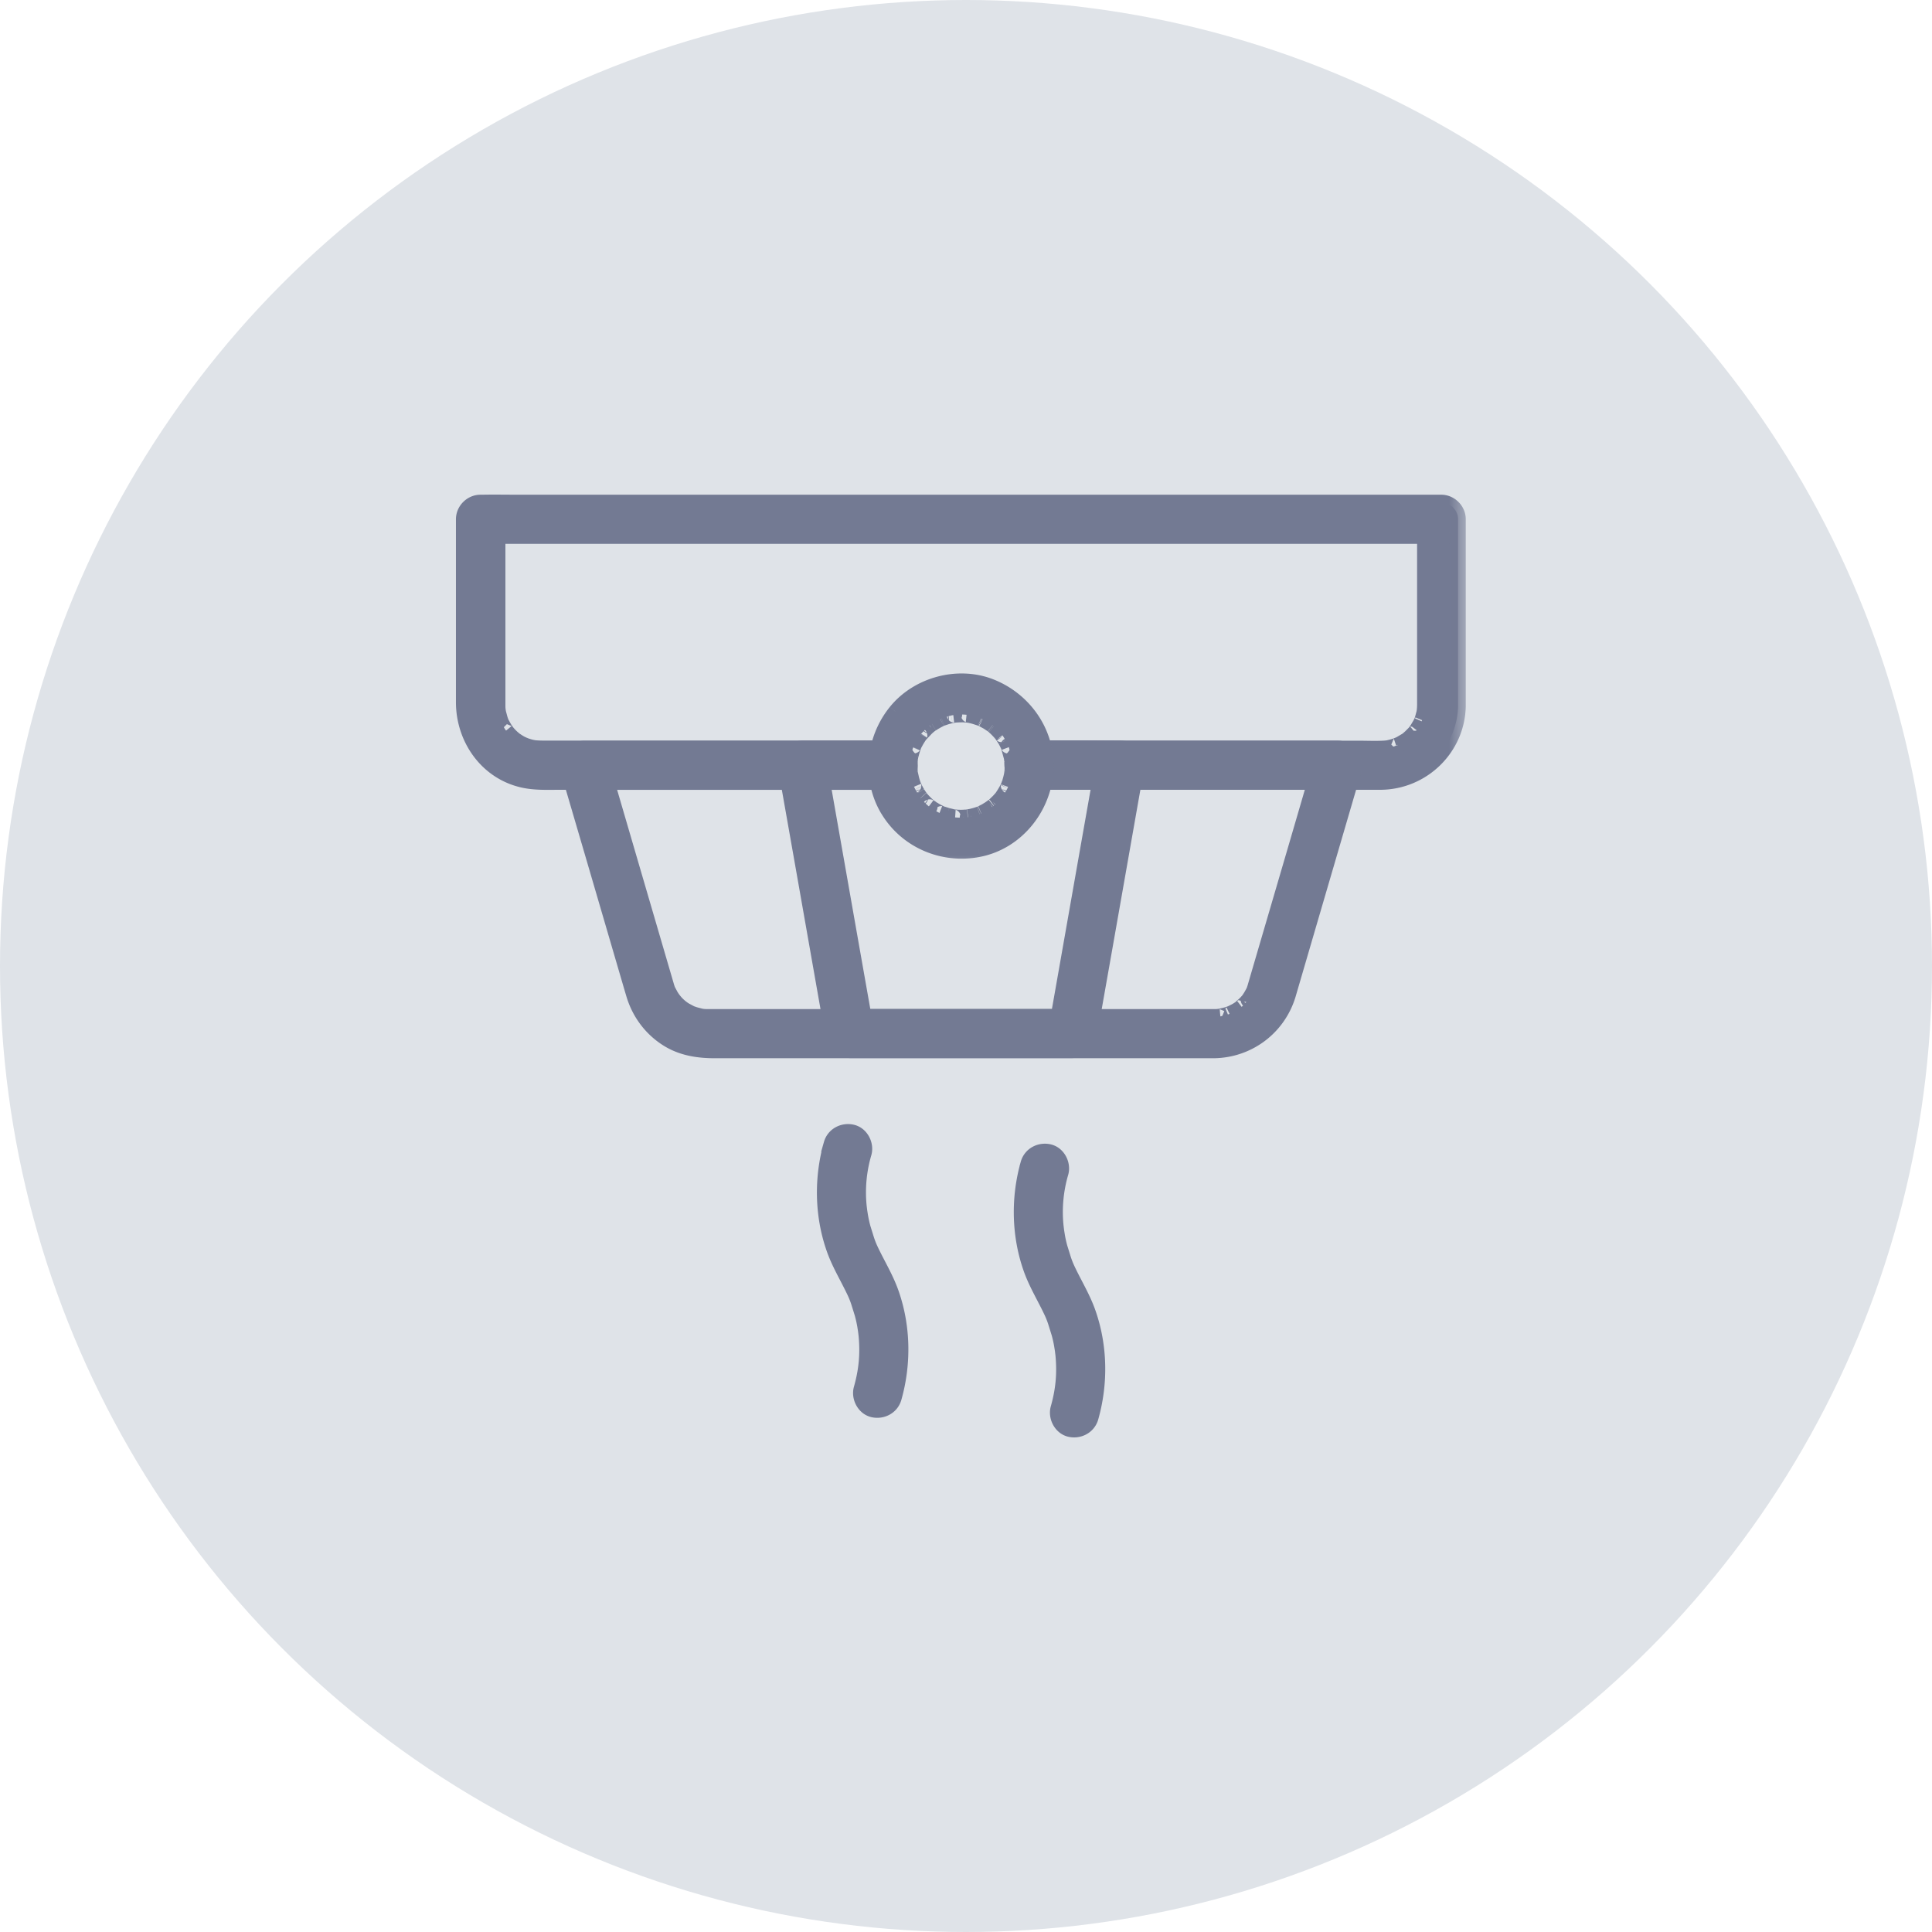 <svg xmlns="http://www.w3.org/2000/svg" width="50" height="50" fill="none" xmlns:v="https://vecta.io/nano"><style><![CDATA[.B{fill:#737a93}.C{fill:#000}.D{fill:#fff}.E{stroke:#737a93}.F{stroke-width:.4}]]></style><circle cx="25" cy="25" r="25" fill="#dfe3e8"/><mask id="A" maskUnits="userSpaceOnUse" x="11" y="12" width="27" height="9" class="C"><path d="M11 12h27v9H11z" class="D"/><path d="M23.11 19.366h-2.235-4.239-2.607c-.052 0-.102-.003-.154-.006-.084-.006-.023 0-.003.003l-.096-.017c-.058-.012-.113-.029-.168-.047.003 0-.113-.046-.055-.02s-.055-.029-.052-.026c-.058-.029-.11-.064-.163-.099-.067-.041-.017-.012-.003 0l-.072-.061a1.18 1.18 0 0 1-.119-.122l-.049-.058c.061.076-.014-.026-.02-.035-.035-.052-.064-.11-.096-.165-.038-.07-.012-.02-.003-.003l-.032-.09-.046-.171-.015-.078c.015.087.003 0 0-.023-.003-.035-.003-.07-.003-.105v-1.144-3.582-.078l-.435.435h.665 1.812 2.677 3.266 3.562 3.626 3.353 2.845 2.047.97.041l-.435-.435v3.188 1.524.096l-.003.081c0-.003-.012.128-.003.061s-.012.061-.012.061l-.041.151c-.009.032-.02.061-.032.09s-.009.023.006-.015l-.026.052-.087.148c.003-.003-.07.099-.032.049s-.041.046-.038.044l-.107.107-.073.064c-.023.02-.02.017.012-.009-.014.012-.032.023-.046.032l-.148.087-.07.035c.087-.041-.026.009-.041.014a1.31 1.31 0 0 1-.151.044 1.12 1.12 0 0 1-.096.02.51.51 0 0 0 .017-.003l-.061.006c-.229.015-.462.003-.691.003h-1.571-4.247c-.885 0-1.774-.017-2.659 0h-.044c-.226 0-.447.2-.435.436s.192.435.435.435h2.285 4.308 2.508c1.08-.009 1.974-.868 2.003-1.954v-1.112-3.658-.078c0-.235-.2-.435-.435-.435h-.665-1.812-2.677-3.266-3.562-3.626-3.353-2.845-2.047c-.322 0-.647-.006-.97 0h-.041c-.235 0-.435.2-.435.435v3.243 1.492c0 .929.589 1.791 1.521 2.009.319.075.65.058.973.058h1.533 4.291 2.741.044c.226 0 .447-.2.435-.435-.003-.238-.183-.438-.427-.438z"/></mask><path d="M23.11 19.366h-2.235-4.239-2.607c-.052 0-.102-.003-.154-.006-.084-.006-.023 0-.003.003l-.096-.017c-.058-.012-.113-.029-.168-.047.003 0-.113-.046-.055-.02s-.055-.029-.052-.026c-.058-.029-.11-.064-.163-.099-.067-.041-.017-.012-.003 0l-.072-.061a1.18 1.18 0 0 1-.119-.122l-.049-.058c.061.076-.014-.026-.02-.035-.035-.052-.064-.11-.096-.165-.038-.07-.012-.02-.003-.003l-.032-.09-.046-.171-.015-.078c.015.087.003 0 0-.023-.003-.035-.003-.07-.003-.105v-1.144-3.582-.078l-.435.435h.665 1.812 2.677 3.266 3.562 3.626 3.353 2.845 2.047.97.041l-.435-.435v3.188 1.524.096l-.003.081c0-.003-.012.128-.003.061s-.012.061-.012.061l-.041.151c-.009.032-.02.061-.032.09s-.009.023.006-.015l-.026.052-.087.148c.003-.003-.07.099-.032.049s-.041.046-.038.044l-.107.107-.073.064c-.023.02-.02.017.012-.009-.014.012-.032.023-.046.032l-.148.087-.07.035c.087-.041-.026.009-.041.014a1.31 1.31 0 0 1-.151.044 1.12 1.12 0 0 1-.096.02.51.51 0 0 0 .017-.003l-.061.006c-.229.015-.462.003-.691.003h-1.571-4.247c-.885 0-1.774-.017-2.659 0h-.044c-.226 0-.447.2-.435.436s.192.435.435.435h2.285 4.308 2.508c1.08-.009 1.974-.868 2.003-1.954v-1.112-3.658-.078c0-.235-.2-.435-.435-.435h-.665-1.812-2.677-3.266-3.562-3.626-3.353-2.845-2.047c-.322 0-.647-.006-.97 0h-.041c-.235 0-.435.2-.435.435v3.243 1.492c0 .929.589 1.791 1.521 2.009.319.075.65.058.973.058h1.533 4.291 2.741.044c.226 0 .447-.2.435-.435-.003-.238-.183-.438-.427-.438z" class="B"/><path d="M23.11 19.366h-2.235-4.239-2.607c-.052 0-.102-.003-.154-.006-.084-.006-.023 0-.003.003l-.096-.017c-.058-.012-.113-.029-.168-.047.003 0-.113-.046-.055-.02s-.055-.029-.052-.026c-.058-.029-.11-.064-.163-.099-.067-.041-.017-.012-.003 0l-.072-.061a1.18 1.18 0 0 1-.119-.122l-.049-.058c.061.076-.014-.026-.02-.035-.035-.052-.064-.11-.096-.165-.038-.07-.012-.02-.003-.003l-.032-.09-.046-.171-.015-.078c.015.087.003 0 0-.023-.003-.035-.003-.07-.003-.105v-1.144-3.582-.078l-.435.435h.665 1.812 2.677 3.266 3.562 3.626 3.353 2.845 2.047.97.041l-.435-.435v3.188 1.524.096l-.003.081c0-.003-.012.128-.003.061s-.012.061-.012.061l-.041.151c-.009.032-.02.061-.032.09s-.009.023.006-.015l-.026.052-.087.148c.003-.003-.07.099-.032.049s-.041.046-.038.044l-.107.107-.073.064c-.023.02-.02.017.012-.009-.014.012-.032.023-.046.032l-.148.087-.07.035c.087-.041-.026.009-.041.014a1.31 1.31 0 0 1-.151.044 1.12 1.12 0 0 1-.096.02.51.51 0 0 0 .017-.003l-.061.006c-.229.015-.462.003-.691.003h-1.571-4.247c-.885 0-1.774-.017-2.659 0h-.044c-.226 0-.447.2-.435.436s.192.435.435.435h2.285 4.308 2.508c1.08-.009 1.974-.868 2.003-1.954v-1.112-3.658-.078c0-.235-.2-.435-.435-.435h-.665-1.812-2.677-3.266-3.562-3.626-3.353-2.845-2.047c-.322 0-.647-.006-.97 0h-.041c-.235 0-.435.2-.435.435v3.243 1.492c0 .929.589 1.791 1.521 2.009.319.075.65.058.973.058h1.533 4.291 2.741.044c.226 0 .447-.2.435-.435-.003-.238-.183-.438-.427-.438z" mask="url(#A)" class="E F"/><mask id="B" maskUnits="userSpaceOnUse" x="13.687" y="18.366" width="22" height="10" class="C"><path d="M13.687 18.366h22v10h-22z" class="D"/><path d="M27.07 19.831v-.029l-.436.436h2.694 4.297.993l-.421-.552-.685 2.346-.938 3.202-.078.267-.014.049-.026.078c.006-.017.035-.067-.003.009-.026.055-.055.107-.087.16l-.044.067c-.038.058.041-.046-.003.006a1.3 1.3 0 0 1-.122.131c-.02.017-.122.107-.061.061a1.3 1.3 0 0 1-.148.099l-.16.081c.078-.035-.064.02-.084.023l-.157.038c-.017.003-.084.009-.006.003l-.102.009h-.081-.183-2.218-3.646-3.8-2.683-.525c-.041 0-.081 0-.122-.003-.012 0-.099-.009-.043-.003s-.029-.006-.044-.009l-.157-.041-.075-.026c-.07-.023.087.047-.023-.009l-.157-.084a1.11 1.11 0 0 1-.366-.377l-.076-.142c-.029-.064.02.058-.003-.009l-.026-.078-.009-.032-.746-2.552-.9-3.08-.052-.18-.421.552h2.694 4.297.993l-.435-.435v.029c0 .226.2.447.435.435s.435-.192.435-.435v-.029c0-.235-.2-.435-.435-.435h-2.694-4.297-.993c-.279 0-.499.279-.421.552l.7 2.386.938 3.208.067.226c.145.476.45.885.877 1.15.369.229.784.293 1.211.293h2.206 3.693 3.852 2.68.485c.891-.009 1.666-.589 1.925-1.443l.729-2.494.92-3.144.055-.186a.44.44 0 0 0-.421-.552h-2.694-4.297-.993c-.235 0-.435.2-.435.435v.029c0 .226.2.447.435.435s.436-.192.436-.435z"/></mask><path d="M27.07 19.831v-.029l-.436.436h2.694 4.297.993l-.421-.552-.685 2.346-.938 3.202-.078.267-.014.049-.026.078c.006-.017.035-.067-.003.009-.026.055-.055.107-.087.16l-.044.067c-.038.058.041-.046-.003.006a1.3 1.3 0 0 1-.122.131c-.02.017-.122.107-.061.061a1.3 1.3 0 0 1-.148.099l-.16.081c.078-.035-.064.02-.084.023l-.157.038c-.017.003-.084.009-.006.003l-.102.009h-.081-.183-2.218-3.646-3.8-2.683-.525c-.041 0-.081 0-.122-.003-.012 0-.099-.009-.043-.003s-.029-.006-.044-.009l-.157-.041-.075-.026c-.07-.023.087.047-.023-.009l-.157-.084a1.11 1.11 0 0 1-.366-.377l-.076-.142c-.029-.064.02.058-.003-.009l-.026-.078-.009-.032-.746-2.552-.9-3.08-.052-.18-.421.552h2.694 4.297.993l-.435-.435v.029c0 .226.2.447.435.435s.435-.192.435-.435v-.029c0-.235-.2-.435-.435-.435h-2.694-4.297-.993c-.279 0-.499.279-.421.552l.7 2.386.938 3.208.067.226c.145.476.45.885.877 1.15.369.229.784.293 1.211.293h2.206 3.693 3.852 2.68.485c.891-.009 1.666-.589 1.925-1.443l.729-2.494.92-3.144.055-.186a.44.44 0 0 0-.421-.552h-2.694-4.297-.993c-.235 0-.435.2-.435.435v.029c0 .226.2.447.435.435s.436-.192.436-.435z" class="B"/><path d="M27.07 19.831v-.029l-.436.436h2.694 4.297.993l-.421-.552-.685 2.346-.938 3.202-.078.267-.014.049-.026.078c.006-.017.035-.067-.003.009-.026.055-.055.107-.087.16l-.044.067c-.038.058.041-.046-.003.006a1.3 1.3 0 0 1-.122.131c-.02.017-.122.107-.061.061a1.3 1.3 0 0 1-.148.099l-.16.081c.078-.035-.064.02-.084.023l-.157.038c-.017.003-.084.009-.006.003l-.102.009h-.081-.183-2.218-3.646-3.8-2.683-.525c-.041 0-.081 0-.122-.003-.012 0-.099-.009-.043-.003s-.029-.006-.044-.009l-.157-.041-.075-.026c-.07-.023.087.047-.023-.009l-.157-.084a1.11 1.11 0 0 1-.366-.377l-.076-.142c-.029-.064.02.058-.003-.009l-.026-.078-.009-.032-.746-2.552-.9-3.08-.052-.18-.421.552h2.694 4.297.993l-.435-.435v.029c0 .226.2.447.435.435s.435-.192.435-.435v-.029c0-.235-.2-.435-.435-.435h-2.694-4.297-.993c-.279 0-.499.279-.421.552l.7 2.386.938 3.208.067.226c.145.476.45.885.877 1.15.369.229.784.293 1.211.293h2.206 3.693 3.852 2.68.485c.891-.009 1.666-.589 1.925-1.443l.729-2.494.92-3.144.055-.186a.44.44 0 0 0-.421-.552h-2.694-4.297-.993c-.235 0-.435.2-.435.435v.029c0 .226.2.447.435.435s.436-.192.436-.435z" mask="url(#B)" class="E F"/><mask id="C" maskUnits="userSpaceOnUse" x="19.336" y="18.366" width="11" height="10" class="C"><path d="M19.336 18.366h11v10h-11z" class="D"/><path d="M27.07 19.831v-.029l-.435.436h2.346l-.421-.552-.415 2.349-.659 3.742-.151.854.421-.319h-1.939-3.112-.714l.421.319-.415-2.349-.659-3.742-.151-.854-.421.552h2.346l-.435-.436v.029c0 .226.2.447.435.435s.436-.192.436-.435v-.029c0-.235-.2-.435-.436-.435h-2.346c-.305 0-.467.276-.421.552l.415 2.349.659 3.742.151.853c.032.186.241.319.421.319h1.939 3.112.714c.177 0 .386-.134.421-.319l.415-2.349.659-3.742.151-.854c.049-.273-.116-.552-.421-.552h-2.346c-.235 0-.435.2-.435.435v.029c0 .226.2.447.435.435s.435-.192.435-.435z"/></mask><path d="M27.07 19.831v-.029l-.435.436h2.346l-.421-.552-.415 2.349-.659 3.742-.151.854.421-.319h-1.939-3.112-.714l.421.319-.415-2.349-.659-3.742-.151-.854-.421.552h2.346l-.435-.436v.029c0 .226.2.447.435.435s.436-.192.436-.435v-.029c0-.235-.2-.435-.436-.435h-2.346c-.305 0-.467.276-.421.552l.415 2.349.659 3.742.151.853c.032.186.241.319.421.319h1.939 3.112.714c.177 0 .386-.134.421-.319l.415-2.349.659-3.742.151-.854c.049-.273-.116-.552-.421-.552h-2.346c-.235 0-.435.2-.435.435v.029c0 .226.2.447.435.435s.435-.192.435-.435z" class="B"/><path d="M27.07 19.831v-.029l-.435.436h2.346l-.421-.552-.415 2.349-.659 3.742-.151.854.421-.319h-1.939-3.112-.714l.421.319-.415-2.349-.659-3.742-.151-.854-.421.552h2.346l-.435-.436v.029c0 .226.2.447.435.435s.436-.192.436-.435v-.029c0-.235-.2-.435-.436-.435h-2.346c-.305 0-.467.276-.421.552l.415 2.349.659 3.742.151.853c.032.186.241.319.421.319h1.939 3.112.714c.177 0 .386-.134.421-.319l.415-2.349.659-3.742.151-.854c.049-.273-.116-.552-.421-.552h-2.346c-.235 0-.435.2-.435.435v.029c0 .226.2.447.435.435s.435-.192.435-.435z" mask="url(#C)" class="E F"/><mask id="D" maskUnits="userSpaceOnUse" x="21.679" y="16.631" width="6" height="6" class="C"><path d="M21.678 16.631h6v6h-6z" class="D"/><path d="M26.199 19.831l-.003.122c-.003.029-.015.119-.003.041a1.67 1.67 0 0 1-.064.264l-.038.107c.026-.07-.006.009-.017.035a2.22 2.22 0 0 1-.136.226c-.044.067.029-.029-.023.032l-.075.084-.081.078-.044.038c-.006.006-.067.055-.029.026.032-.026-.049.032-.064.044l-.113.07-.102.052-.017.009c.046-.02-.029.012-.038.014a1.96 1.96 0 0 1-.223.064l-.078.014c.055-.009-.029.003-.041.003l-.081.006c-.081.003-.16 0-.241-.009-.052-.006.012.003.017.003a.41.41 0 0 1-.058-.012l-.134-.032-.128-.041-.055-.02c.006.003.061.029.018.006-.073-.035-.145-.073-.215-.119l-.093-.064c.058.043-.009-.009-.029-.026-.067-.058-.125-.122-.183-.189-.055-.058.02.035-.023-.032-.02-.032-.044-.061-.061-.096s-.038-.064-.055-.099l-.035-.07a1.51 1.51 0 0 1-.07-.221l-.026-.113c0-.006-.012-.07-.003-.02s-.003-.032-.003-.041a1.71 1.71 0 0 1-.003-.244c.003-.029.012-.119 0-.044a1.13 1.13 0 0 1 .026-.136c.017-.075.041-.151.067-.224.017-.046-.006.009-.009.015a.73.73 0 0 1 .032-.07l.064-.116.061-.096c.012-.015.02-.032.032-.047-.003.006-.041.052-.009.015l.183-.192c.012-.012.09-.076.058-.052s.049-.035.064-.044c.07-.046.142-.084.215-.122s-.041.009.038-.017l.128-.044.113-.029c.026-.006.142-.023.061-.014a2.27 2.27 0 0 1 .241-.012c.046 0 .093.006.139.009.052.006-.009-.003-.017-.003l.078.014c.09.017.174.046.261.076.006.003.064.026.02.006s.029.014.035.017l.134.073.11.072c.006.003.055.041.017.012s.023.02.029.026a1.88 1.88 0 0 1 .186.189l.035.043c-.038-.049-.009-.009.012.017l.07.113c.023.038.044.078.061.119l.023.052c-.017-.041-.012-.035 0 .003l.075.282.009.058c-.006-.043-.003-.038-.003.003a.99.99 0 0 1 .012.154c0 .226.2.447.435.435s.436-.192.436-.435c0-.932-.601-1.748-1.463-2.073-.839-.314-1.858-.032-2.421.665-.581.717-.682 1.733-.203 2.534.485.807 1.425 1.202 2.34 1.025 1.013-.194 1.736-1.135 1.748-2.151.003-.227-.203-.447-.436-.436-.238.012-.433.192-.435.436z"/></mask><path d="M26.199 19.831l-.003.122c-.003.029-.015.119-.003.041a1.67 1.67 0 0 1-.064.264l-.038.107c.026-.07-.006.009-.017.035a2.22 2.22 0 0 1-.136.226c-.044.067.029-.029-.023.032l-.075.084-.081.078-.044.038c-.006.006-.067.055-.029.026.032-.026-.049.032-.064.044l-.113.07-.102.052-.017.009c.046-.02-.029.012-.038.014a1.96 1.96 0 0 1-.223.064l-.078.014c.055-.009-.029.003-.041.003l-.081.006c-.081.003-.16 0-.241-.009-.052-.006.012.003.017.003a.41.41 0 0 1-.058-.012l-.134-.032-.128-.041-.055-.02c.006.003.061.029.018.006-.073-.035-.145-.073-.215-.119l-.093-.064c.058.043-.009-.009-.029-.026-.067-.058-.125-.122-.183-.189-.055-.058.02.035-.023-.032-.02-.032-.044-.061-.061-.096s-.038-.064-.055-.099l-.035-.07a1.51 1.51 0 0 1-.07-.221l-.026-.113c0-.006-.012-.07-.003-.02s-.003-.032-.003-.041a1.71 1.71 0 0 1-.003-.244c.003-.029.012-.119 0-.044a1.13 1.13 0 0 1 .026-.136c.017-.075.041-.151.067-.224.017-.046-.006.009-.009.015a.73.73 0 0 1 .032-.07l.064-.116.061-.096c.012-.015.02-.032.032-.047-.003.006-.041.052-.009.015l.183-.192c.012-.012.09-.076.058-.052s.049-.035.064-.044c.07-.046.142-.084.215-.122s-.041.009.038-.017l.128-.044.113-.029c.026-.006.142-.023.061-.014a2.27 2.27 0 0 1 .241-.012c.046 0 .093.006.139.009.052.006-.009-.003-.017-.003l.078.014c.09.017.174.046.261.076.006.003.064.026.02.006s.029.014.035.017l.134.073.11.072c.006.003.055.041.017.012s.023.02.029.026a1.88 1.88 0 0 1 .186.189l.035.043c-.038-.049-.009-.009.012.017l.07.113c.023.038.044.078.061.119l.023.052c-.017-.041-.012-.035 0 .003l.075.282.009.058c-.006-.043-.003-.038-.003.003a.99.99 0 0 1 .012.154c0 .226.2.447.435.435s.436-.192.436-.435c0-.932-.601-1.748-1.463-2.073-.839-.314-1.858-.032-2.421.665-.581.717-.682 1.733-.203 2.534.485.807 1.425 1.202 2.34 1.025 1.013-.194 1.736-1.135 1.748-2.151.003-.227-.203-.447-.436-.436-.238.012-.433.192-.435.436z" class="B"/><path d="M26.196 19.953l.199.02v-.006l-.2-.014zm-.003.041l.198.029-.395-.061.197.032zm-.064.264l-.19-.063-.001.004.191.059zm-.038.107l-.19-.063.377.133-.187-.07zm-.017.035l.178.092.005-.011-.183-.081zm-.136.226l-.165-.112-.002.003.168.109zm-.023.032l.149.134.003-.004-.152-.13zm-.157.162l.125.157.009-.008-.134-.149zm-.044.038l-.125-.156-.009.007-.008.008.141.141zm-.029.026l.122.159.005-.004-.127-.155zm-.064.044l.105.17.011-.007.01-.008-.125-.156zm-.113.07l.096.176.009-.006-.105-.17zm-.157.076l-.063-.19-.005.002.068.188zm-.223.064l.033.198.012-.003-.045-.195zm-.078.014l.027.198.005-.001-.031-.198zm-.041.003v-.2h-.011l-.011.001.022.199zm-.081.006l.007.2.013-.001-.02-.199zm-.241-.009l-.022.199h.001l.021-.199zm.017.003v.2l.028-.398-.028.198zm-.058-.012l.055-.192-.008-.002-.008-.002-.039.196zm-.261-.073l.067-.188-.004-.001-.063.19zm-.055-.02l.055-.192-.144.371.089-.179zm.018.006l.094-.177-.008-.004-.086.18zm-.215-.119l.111-.167-.004-.002-.107.169zm-.093-.064l.12-.16-.245.316.125-.156zm-.029-.026l-.131.151.001.001.13-.152zm-.183-.189l.151-.131-.006-.006-.145.138zm-.023-.032l-.169.107.001.002.167-.109zm-.061-.096l.179-.089-.005-.009-.006-.009-.169.107zm-.055-.099l.179-.09-.004-.008-.175.097zm-.035-.07l-.184.078.37-.152-.186.074zm-.096-.334h-.2v.023l.005.022.195-.045zm-.003-.02l.199-.023-.002-.011-.197.035zm-.003-.041h.2v-.007-.007l-.2.014zm-.003-.244l-.199-.02v.006l.2.014zm0-.044l-.198-.025.396.055-.198-.03zm.026-.136l.194.049.001-.004-.195-.045zm.067-.224l-.187-.07-.001.002.188.068zm-.009.015l-.187-.07.366.16-.179-.089zm.096-.186l-.169-.107-.002.003.17.105zm.061-.096l-.156-.125-.007.008-.006.009.169.107zm.032-.047l.179.089-.335-.214.156.125zm-.009.015l-.151-.131-.002.002.153.129zm.183-.192l.131.151.01-.01-.141-.141zm.058-.052l-.118-.162-.009.007.127.155zm.064-.044l.103.172.008-.005-.111-.166zm.253-.139l.063.19-.063-.19zm.128-.044l-.059-.191-.004.002.063.19zm.113-.029l-.043-.195h-.002l.045.195zm.441-.017l.022-.199-.01-.001-.013.2zm-.017-.003v-.2l-.043.395.043-.195zm.078.014l-.043.195.005.001.038-.196zm.261.076l.089-.179-.013-.006-.014-.005-.063.19zm.055.023l.09-.179-.09.179zm.134.073l.105-.17-.002-.001-.103.172zm.11.072l-.111.166.01.007.011.006.09-.179zm.046.038l-.142.142.011.009.131-.151zm.186.189l.156-.125-.005-.006-.151.131zm.035.043l-.156.125.315-.246-.159.121zm.012.017l.17-.105-.006-.009-.007-.009-.158.123zm.07.113l-.176.095.006.01.17-.105zm.061.119l-.184.079.005.011.179-.089zm.023.052l-.184.079.374-.142-.19.063zm0 .003l-.191.059v.001l.191-.06zm.075.282l.198-.028-.001-.007-.197.036zm.009.058l-.198.028.396-.055-.198.026zm-.003.003h-.2v.015l.002.015.198-.03zm-.581-1.919l.071-.187h-.001l-.07.187zm-2.421.665l.155.126h0l-.156-.126zm-.203 2.534l-.172.103h0l.171-.103zm2.34 1.025l-.038-.196h0l.038.196zm1.312-2.587l.01.2h0l-.01-.2zm-.636.436l-.002.108.399.028.003-.136h-.4zm-.002.102l-.007.058-.002.021c0 0-.001.01 0 .022a.22.22 0 0 0 .018.074c.006.013.022.045.057.073a.2.2 0 0 0 .171.038c.053-.013.085-.043.098-.056a.2.2 0 0 0 .028-.037c.009-.015.014-.027.015-.032l.008-.025c.003-.013.006-.034.008-.047l-.396-.059-.002.015.008-.024c.002-.004.006-.017.015-.032a.2.2 0 0 1 .126-.093.2.2 0 0 1 .17.038c.035.028.051.06.057.073.013.027.016.051.016.055l.002.034c.001-.005.005-.041.007-.057l-.398-.04zm-.001.029a1.47 1.47 0 0 1-.056.233l.38.127a1.87 1.87 0 0 0 .072-.296l-.395-.064zm-.058.237l-.015.045-.021.058.38.127.017-.047.022-.065-.382-.118zm.341.236l.017-.05c.004-.018.009-.044.004-.077-.002-.011-.01-.07-.063-.118a.2.2 0 0 0-.21-.038c-.037.015-.06.037-.066.043s-.016.017-.019.021c-.011.014-.017.027-.017.027l-.011.024-.022.052.366.162.023-.055-.02.031c-.003.004-.009.012-.019.021s-.029.028-.066.043a.2.2 0 0 1-.21-.038c-.052-.048-.061-.107-.063-.118-.005-.033 0-.059 0-.06.006-.029.01-.037 0-.011l.375.14zm-.382-.127a2.04 2.04 0 0 1-.124.206l.331.225c.053-.078.104-.16.149-.247l-.355-.184zm-.127.209l-.016.026-.017.034-.01.032c-.001.006-.002.013-.003.022s-.002.021 0 .035.004.034.013.058a.2.2 0 0 0 .098.107c.016.008.032.013.047.016a.2.2 0 0 0 .073.002c.018-.003.032-.008.042-.011s.018-.008.024-.011l.032-.021.019-.018.017-.02.014-.02.012-.021.013-.033c.002-.006.004-.015.006-.025.003-.027.003-.036.002-.046s-.002-.023-.006-.037a.2.2 0 0 0-.019-.047c-.009-.017-.022-.034-.039-.049s-.035-.027-.055-.036c-.038-.017-.073-.018-.096-.017-.012.001-.022.003-.03.005s-.015.004-.021.006c-.011.004-.02.008-.027.011l-.025.015-.023.02-.031.034.304.26-.04.026c-.006.003-.015.007-.026.011s-.029.009-.051.011a.2.2 0 0 1-.15-.053c-.017-.015-.029-.032-.039-.049-.018-.033-.023-.064-.025-.083s0-.036.002-.046c.003-.019.008-.034.011-.04.005-.013.01-.023.012-.026l.012-.018.017-.018c.003-.003.012-.011.025-.02.006-.004.02-.013.038-.02.01-.004.024-.008.042-.011a.2.2 0 0 1 .164.049.2.2 0 0 1 .053.076c.009.023.012.044.013.058s.001.026 0 .035c-.002.016-.005.029-.007.035l-.012.032-.333-.221zm-.004.007l-.068.076.283.283c.03-.03.068-.075.083-.092l-.297-.268zm-.068.076l-.074.071.268.297.089-.086-.283-.283zm-.065.064l-.031.026.237.324.031-.026-.237-.324zm-.06.052l-.018.014-.02.018-.019.021c-.003.004-.009.012-.015.023-.002.004-.023.038-.027.086a.2.2 0 0 0 .151.209c.056.014.102-.001.106-.002.023-.007.039-.016.04-.017l.023-.015-.23-.327c.014-.008.03-.017.052-.024.004-.001.049-.016.106-.002a.2.2 0 0 1 .151.209c-.004.048-.024.082-.027.086-.006.011-.013.019-.015.023l-.018.02c.002-.002.014-.011.018-.015l.025-.022-.283-.283zm.239.322c0 0 .016-.012.029-.027.003-.003.008-.009.014-.017s.019-.026.029-.058c.005-.016.014-.052.006-.096a.2.2 0 0 0-.191-.164c-.021-.001-.037.002-.046.004-.029.006-.05.017-.05.017a.49.49 0 0 0-.047.029l-.06.044.25.312.039-.028a.28.28 0 0 1-.053.018c-.009.002-.025.005-.046.004a.2.2 0 0 1-.191-.164.2.2 0 0 1 .006-.096c.01-.032.026-.053.029-.057l.013-.017c.011-.013.023-.021.015-.014l.253.31zm-.295-.282l-.057.035-.057.035.21.341.057-.035.057-.035-.21-.341zm-.104.064l-.095.049.179.358.108-.056-.192-.351zm-.095.049c.001 0-.009.004-.023.01l-.029.015c-.002.001-.011.006-.02.015-.004.003-.016.013-.029.029a.37.37 0 0 0-.028.046c-.008.024-.016.084-.012.121a.2.2 0 0 0 .221.157c.015-.002.027-.005.029-.006l.044-.017-.16-.366c.01-.002.022-.006.037-.008.005-.001.028-.004.056.001a.2.2 0 0 1 .165.157c.004.036-.004.097-.012.121a.36.36 0 0 1-.028.046c-.013.016-.025.026-.029.029a.18.18 0 0 1-.02.014l-.018.01.037-.017-.179-.358zm.152.371l.022-.01.02-.011c.002-.001.015-.009.029-.022.004-.004.027-.024.044-.059.008-.02.02-.073.02-.105-.007-.039-.043-.108-.069-.135-.022-.017-.064-.037-.081-.042-.012-.003-.033-.006-.042-.006-.017-.001-.03.001-.036.002-.012.002-.021.004-.023.005l-.022.007-.042.018.127.379c.013-.004.045-.018.052-.021l-.034.008c-.005.001-.018.003-.036.002-.009 0-.03-.003-.042-.006a.36.36 0 0 1-.081-.042.35.35 0 0 1-.069-.135c0-.032.011-.084.02-.105.017-.035.04-.055.044-.059.014-.013.027-.021.029-.022l.019-.011.153.37zm-.186-.357a1.77 1.77 0 0 1-.201.057l.09.39c.08-.018.164-.041.246-.071l-.136-.376zm-.189.055l-.064.011-.033.006-.038.012c-.005.002-.016.007-.029.016a.2.2 0 0 0-.079.098.2.2 0 0 0 .082.241c.034.021.065.026.07.027.018.003.033.003.035.003l.036-.003-.053-.396c.017 0 .032-.001.05.003.005.001.037.006.07.027a.2.2 0 0 1 .082.241.2.2 0 0 1-.048.073c-.013.012-.024.02-.031.024-.013.008-.025.014-.029.015-.01.004-.018.007-.021.007l.064-.01-.066-.395zm-.014.409l.028-.005.032-.01c.004-.002.018-.007.034-.017.008-.005.023-.015.039-.032a.2.2 0 0 0 .001-.272c-.027-.029-.056-.043-.068-.048-.026-.011-.047-.014-.052-.014l-.033-.002-.03.003-.025.003.003.401a.39.39 0 0 0 .041-.003l.028-.003-.036-.002c-.005-.001-.026-.003-.052-.014-.012-.005-.041-.019-.068-.048a.2.2 0 0 1 .001-.272c.016-.017.031-.027.039-.032.016-.01.029-.015.034-.017l.031-.009.055.396zm-.094-.393c-.007.001-.014.001-.028.002l-.051.004.04.398.033-.002.051-.004-.044-.398zm-.066.005c-.072.003-.14 0-.213-.008l-.043.398a1.88 1.88 0 0 0 .269.01l-.014-.4zm-.212-.008l-.042-.003c-.023.001-.032.002-.044.005-.005.001-.039.008-.074.034a.2.2 0 0 0-.061.251c.029.058.077.082.08.084.021.012.041.018.041.018l.024.006.034.005.037.003v-.4c.014 0 .025.002.012 0 .009.004.028.009.05.021.003.002.051.026.079.084a.2.2 0 0 1-.061.251c-.035.026-.07.033-.074.034-.011.003-.021.003-.025.004-.031.001-.042-.001-.02.002l.044-.398zm.024.004l-.031-.006-.11.385a.6.6 0 0 0 .085.017l.056-.396zm-.047-.01l-.121-.029-.103.387.146.035.078-.392zm-.121-.029l-.112-.036-.135.377.143.046.103-.387zm-.116-.037l-.063-.023-.11.385.024.009.023.008.126-.379zm-.208.348l.036.017.027.01c.002.001.015.005.032.007.006.001.03.004.06 0a.2.2 0 0 0 .164-.155c.011-.051 0-.093-.009-.114a.2.2 0 0 0-.025-.047c-.012-.017-.024-.027-.028-.031-.01-.009-.018-.015-.021-.016l-.018-.011-.205.344-.023-.018c-.004-.004-.016-.014-.028-.031-.006-.008-.017-.024-.025-.046a.2.2 0 0 1 .155-.269c.03-.005.054-.001.06 0 .016.002.029.006.03.007l-.182.355zm.193-.353a1.56 1.56 0 0 1-.19-.105l-.222.333a1.94 1.94 0 0 0 .239.133l.173-.361zm-.194-.107l-.075-.051-.25.312c.039.031.08.057.11.076l.215-.337zm-.32.265l.04.028c.019.01.027.014.036.017s.032.012.068.012a.2.2 0 0 0 .194-.157.2.2 0 0 0-.003-.097c-.005-.018-.012-.032-.016-.04a.2.2 0 0 0-.029-.041l-.019-.018-.051-.042-.26.304.047.039c-.013-.014-.029-.03-.042-.054-.004-.008-.011-.021-.016-.04a.2.2 0 0 1 .091-.226.2.2 0 0 1 .168-.016c.01.003.017.007.021.009.025.014.03.019.009.003l-.24.32zm.222-.337a1.68 1.68 0 0 1-.163-.169l-.302.262a2.06 2.06 0 0 0 .203.208l.262-.302zm-.169-.175l-.022-.022-.029-.024-.027-.016-.018-.008c-.007-.003-.018-.006-.03-.008s-.03-.005-.052-.003a.2.2 0 0 0-.081.023c-.015.008-.03.018-.043.031a.2.2 0 0 0-.033.04c-.017.028-.025.055-.028.076s-.003.037-.001.049.003.022.005.029l.014.04.015.025.018.024.016.017.025.021c.021.013.029.018.041.023a.19.19 0 0 0 .021.007c.008.002.018.005.031.006a.2.2 0 0 0 .044.001c.017-.002.037-.006.058-.015s.041-.022.059-.038a.2.2 0 0 0 .058-.1c.003-.014.005-.026.005-.036s0-.019 0-.026l-.008-.043-.009-.025-.011-.023-.018-.03-.335.218-.011-.029c-.002-.005-.004-.013-.005-.023s-.003-.024-.002-.043.005-.049.023-.083a.2.2 0 0 1 .04-.052c.018-.017.038-.029.059-.038a.2.2 0 0 1 .102-.014c.023.003.041.009.051.014.02.008.034.018.039.022l.025.022c.006.006.009.011.014.018.009.015.016.027.022.043a.2.2 0 0 1 .009.096.2.2 0 0 1-.104.146c-.03.016-.059.022-.081.023a.2.2 0 0 1-.052-.003c-.012-.002-.023-.006-.03-.008-.014-.005-.024-.011-.03-.014l-.027-.019.291-.273zm0-.002l-.051-.078-.358.179c.023.045.067.107.071.114l.337-.215zm-.061-.096c-.015-.024-.03-.05-.045-.081l-.358.179.065.117.337-.215zm-.049-.088c0 0-.003-.006-.01-.021l-.018-.039-.011-.023-.014-.025c-.002-.003-.008-.012-.018-.023a.21.21 0 0 0-.033-.029c-.01-.007-.062-.044-.138-.035a.2.2 0 0 0-.166.13c-.013.035-.012.064-.012.073 0 .021.004.037.005.04l.008.026.013.033.368-.156-.006-.015.007.024a.19.19 0 0 1 .005.04.2.2 0 0 1-.178.203c-.076.008-.128-.029-.138-.036a.2.2 0 0 1-.033-.029c-.01-.011-.016-.02-.018-.023l-.011-.018.047.099.35-.194zm-.024-.047a1.31 1.31 0 0 1-.061-.191l-.39.09c.02.086.046.169.079.25l.371-.148zm-.061-.191l-.013-.057-.013-.057-.39.09.013.057.013.057.39-.09zm-.021-.068c0-.012-.001-.022-.001-.023l-.003-.021-.003-.021-.005-.023-.008-.024a.38.38 0 0 0-.132-.12c-.146.015-.25.152-.254.179v.025l.006.042.394-.07v.03c-.004.027-.107.164-.253.179a.38.38 0 0 1-.133-.12l-.008-.024.4-.009zm-.402.003l.003.023.006.026a.22.22 0 0 0 .029.06.35.35 0 0 0 .051.05.35.35 0 0 0 .151.03c.04-.012.098-.051.118-.072a.35.35 0 0 0 .03-.052c.008-.02.01-.037.011-.042l.002-.03-.001-.023-.003-.035-.4.001a.4.4 0 0 0 .002.035l.002.026.003-.035c.001-.005.003-.022.011-.042.004-.011.019-.037.03-.052a.35.35 0 0 1 .118-.072c.044-.004.121.014.151.03.017.013.043.039.051.05.014.02.022.038.023.043l.011.037-.397.044zm.395-.078a1.52 1.52 0 0 1-.003-.215l-.399-.029c-.007.095-.003.187.003.272l.399-.029zm-.003-.21l.006-.068v-.023c-.001-.016-.002-.032-.006-.05-.002-.007-.008-.033-.027-.061a.2.2 0 0 0-.195-.088c-.084.012-.127.07-.133.078-.013.017-.02.033-.023.038a.2.2 0 0 0-.01.028l-.006.026-.005.027.395.061c-.001-.001-.004.009-.01.022-.003.006-.01.021-.022.038-.006.008-.048.066-.133.078a.2.2 0 0 1-.194-.088c-.018-.028-.025-.054-.027-.061-.005-.018-.005-.033-.006-.035s-.004.024-.005.039l.398.04zm0-.039a.93.93 0 0 1 .022-.113l-.388-.097c-.013.052-.024.104-.03.16l.397.05zm.023-.116c.015-.066.036-.134.06-.201l-.376-.136c-.028.078-.054.162-.073.246l.39.09zm.059-.198l.009-.026a.2.2 0 0 0 .007-.027c.001-.004.002-.014.003-.027 0-.002.004-.048-.021-.098a.2.2 0 0 0-.258-.094c-.044.019-.069.05-.072.052-.013.015-.021.029-.022.03l-.013.025-.008.018.357.181.009-.02c-.002.002-.01.015-.023.03-.002.002-.027.033-.071.052a.2.2 0 0 1-.258-.094c-.025-.05-.021-.096-.021-.098 0-.013.002-.023.003-.027.003-.019.01-.035.006-.026l.371.149zm-.009.014c.004-.012.011-.025.023-.05l-.358-.179-.04.089.375.14zm.023-.05l.055-.101-.341-.21-.072.131.358.179zm.054-.098l.03-.048.03-.048-.338-.215-.03.048-.03.048.337.215zm.048-.078c.014-.017.024-.035.029-.041l-.309-.256c-.014.017-.024.034-.028.041l.309.256zm-.303-.261c.006-.011.011-.019.011-.019l-.015.02-.015.025c-.01.021-.016.037-.02.058-.001.006-.018.084.038.157a.2.2 0 0 0 .208.072c.03-.008.051-.021.057-.024s.015-.01.018-.013c.025-.022.039-.039.041-.042l-.305-.258c-.014.016-.007.008.002-.001l.031-.024c.005-.003.026-.017.057-.024a.2.2 0 0 1 .208.072c.056.073.04.152.038.157-.004.021-.01.036-.012.041l-.018.034.015-.02c.007-.01.013-.019.018-.03l-.358-.179zm.321.235l.163-.172-.262-.302c-.079.069-.146.146-.203.211l.302.262zm.173-.181c-.002.002.009-.008.034-.028l.027-.024c.009-.009.017-.018.027-.031.002-.003.019-.026.029-.06a.2.2 0 0 0-.129-.246.2.2 0 0 0-.091-.008.21.21 0 0 0-.036.009.18.18 0 0 0-.027.012c-.014.007-.024.014-.024.015l.226.33c.01-.007-.003.003-.02.012-.003.002-.013.007-.027.011a.2.2 0 0 1-.127 0 .2.2 0 0 1-.129-.246c.01-.034.027-.057.029-.059.009-.013.018-.021.018-.022l-.062.053.283.283zm-.21-.348c-.001.001-.013.01-.023.02s-.03.034-.043.065a.2.2 0 0 0 .149.273.2.2 0 0 0 .081-.002.22.22 0 0 0 .028-.009c.017-.007.029-.014.03-.014l.036-.025.035-.026-.206-.343c-.017.01-.052.036-.063.044.005-.001.012-.005.023-.009a.2.2 0 0 1 .108-.01.2.2 0 0 1 .149.272c-.013.031-.03.051-.031.052l-.02.021-.253-.309zm.302.278a2.08 2.08 0 0 1 .196-.111l-.184-.355-.234.133.222.333zm.196-.111l.03-.016.019-.012.018-.014.015-.015.023-.031c.005-.008.01-.018.015-.03s.01-.029.012-.049.002-.044-.004-.071c-.003-.013-.008-.026-.013-.039s-.013-.024-.021-.035c-.016-.021-.034-.037-.051-.047s-.032-.017-.044-.022-.023-.007-.032-.008-.016-.002-.022-.003c-.012-.001-.021 0-.028 0l-.035.006-.031.01-.025.011-.024.014c-.004.003-.011.008-.018.014s-.009.008-.015.014-.013.014-.02.026a.21.21 0 0 0-.012.021c-.004.008-.009.019-.013.031a.2.2 0 0 0 .016.156.2.2 0 0 0 .033.044c.012.012.024.021.035.028s.021.012.03.016c.017.007.032.011.042.013a.21.21 0 0 0 .025.003h.027l.03-.005.046-.014-.127-.38.046-.002c.006 0 .015.001.025.003s.024.005.041.012a.2.2 0 0 1 .118.145.2.2 0 0 1-.005.099c-.007.024-.018.041-.025.052s-.015.02-.02.025l-.032.027-.021.012-.031.011-.031.005c-.006 0-.015.001-.027 0a.2.2 0 0 1-.147-.08c-.016-.022-.028-.047-.034-.073a.2.2 0 0 1-.004-.071c.005-.038.019-.065.027-.078a.2.2 0 0 1 .023-.031l.014-.014.025-.019.176.36zm.009-.005l.066-.022.062-.021-.127-.38-.066.022-.062.021.127.38zm.123-.042l.099-.025-.09-.39-.127.033.118.382zm.098-.025l.023-.004.04-.007.036-.008c.002-.001.013-.004.026-.009.005-.002.023-.01.042-.025.01-.007.031-.025.049-.054a.2.2 0 0 0-.057-.27.2.2 0 0 0-.052-.026c-.02-.006-.036-.008-.041-.009-.012-.001-.022-.001-.025-.001l-.045.003.043.398c-.019-.003-.035-.005-.054-.011a.2.2 0 0 1-.131-.138.2.2 0 0 1 .072-.212c.02-.015.038-.023.042-.024.012-.005.022-.008.024-.008l-.077.014.087.39zm.039-.011a2.08 2.08 0 0 1 .22-.01v-.4l-.262.013.043.398zm.22-.01c.039 0 .063.004.127.008l.025-.399-.152-.009v.4zm.117.007l.043.003c.016-.001.037-.002.06-.009.008-.002.048-.014.083-.052a.2.2 0 0 0 .035-.229c-.025-.05-.064-.074-.071-.079-.013-.008-.025-.013-.03-.016-.011-.005-.02-.007-.023-.008l-.033-.007-.024-.003c-.002 0-.021-.003-.037-.003v.4c-.012 0-.02-.001-.01 0l-.03-.011c-.005-.002-.016-.007-.03-.016-.007-.004-.046-.028-.071-.078a.2.2 0 0 1 .035-.229c.036-.037.076-.049.083-.051.024-.008.044-.009.046-.009.027 0 .036.001.015-.001l-.044.398zm-.039-.006l.05.009.029.005.087-.39-.05-.009-.029-.005-.087.39zm.084.016c.074.014.145.039.236.069l.127-.38-.287-.082-.076.393zm.21.058c.014.007.039.017.049.02.017.006.032.011.05.013.006.001.017.002.032.002.008 0 .052-.001.099-.029a.2.2 0 0 0 .09-.219c-.013-.051-.042-.082-.047-.088-.017-.018-.034-.029-.036-.03l-.024-.014-.187.354c-.013-.008-.029-.019-.046-.037-.005-.005-.035-.036-.047-.087a.2.2 0 0 1 .09-.219c.047-.029.091-.029.098-.029.015 0 .027.001.032.002.011.002.02.004.022.004l-.174.359zm.194-.354l-.021-.009-.031-.01c-.004-.001-.015-.004-.03-.005a.37.37 0 0 0-.038 0c-.017.003-.062.017-.087.03-.034.028-.082.106-.092.154.001.036.015.092.025.112.017.031.039.05.042.052.012.011.023.018.024.018l.021.012.036.018.191-.352-.038-.018c.01.007.021.014.033.024.003.003.024.021.042.052.01.02.024.076.025.112-.009.048-.058.126-.092.154a.36.36 0 0 1-.087.03c-.011.001-.03.001-.037 0-.015-.001-.026-.004-.03-.005l-.025-.008.17-.362zm-.139.378l.12.065.206-.343-.147-.08-.179.358zm.118.064l.104.069.222-.333-.116-.076-.21.341zm.126.081l-.019-.011.02.015.025.016c.002.001.012.007.026.011a.37.37 0 0 0 .044.011c.028.001.112-.019.16-.052.043-.056.063-.165.055-.204-.006-.018-.02-.045-.026-.054-.01-.014-.019-.024-.021-.026l-.016-.015-.021-.017-.244.317c-.011-.012-.02-.022-.03-.036-.006-.009-.019-.036-.026-.054-.008-.04.013-.148.055-.204.048-.033.132-.053.16-.052a.37.37 0 0 1 .044.011c.013.005.023.01.026.011l.017.011-.026-.019-.027-.016-.179.358zm.229-.326l-.026-.019c-.012-.007-.028-.017-.051-.023-.004-.001-.05-.016-.106-.002-.036.009-.084.032-.118.083a.2.2 0 0 0-.033.126c.004.048.024.082.027.086.006.011.012.019.015.023l.019.021.02.018.018.015.282-.284c-.009-.009-.024-.021-.025-.022l-.019-.016.018.021c.003.004.009.011.015.022.003.004.023.038.027.086a.2.2 0 0 1-.151.209c-.056.014-.102-.001-.106-.002-.023-.007-.039-.016-.04-.017l-.017-.011.248-.314zm-.224.336c.058.05.112.107.166.169l.302-.262a2.11 2.11 0 0 0-.206-.208l-.262.302zm.161.163l.017.022.017.022.312-.25-.017-.022-.017-.022-.312.25zm.35-.203l-.022-.028-.015-.016c-.002-.002-.009-.009-.02-.017a.2.2 0 0 0-.033-.02c-.007-.003-.061-.031-.132-.015a.2.2 0 0 0-.155.171c-.005.039.004.07.006.077.005.02.013.034.014.037l.013.022.038.051.316-.245-.022-.029c-.006-.008.005.006.013.022.001.002.009.017.014.036.002.007.01.037.006.077a.2.2 0 0 1-.155.171c-.071.016-.125-.012-.132-.015-.017-.008-.028-.017-.033-.02-.01-.008-.017-.015-.019-.017l.317-.241zm-.318.244l.064.103.352-.19c-.024-.044-.061-.099-.075-.123l-.341.21zm.07.113a.72.72 0 0 1 .047.093l.368-.158a1.12 1.12 0 0 0-.074-.145l-.341.21zm.052.104l.01.02.382-.12c-.011-.033-.027-.064-.034-.079l-.358.179zm.386-.116c-.001.001.001.009.003.02.001.004.003.019.002.037 0 .009-.001.029-.009.054a.2.2 0 0 1-.27.122c-.031-.014-.051-.032-.058-.039-.016-.015-.026-.03-.028-.034-.007-.01-.011-.018-.012-.02l.38-.119-.011-.032-.009-.022c-.005-.01-.009-.019-.016-.029-.002-.003-.012-.018-.028-.034-.007-.007-.027-.025-.058-.039a.2.2 0 0 0-.271.122c-.008.025-.009.046-.009.054-.001.019.002.033.002.038.002.011.004.019.005.022l.008.024.012.03.368-.157zm-.375.141l.07.258.393-.071c-.02-.11-.053-.215-.081-.306l-.382.119zm.068.25l.005.031.004.027.396-.057-.005-.031-.004-.027-.396.057zm.405.003l-.003-.024-.004-.022c0-.001-.003-.016-.011-.034-.002-.005-.009-.019-.013-.026s-.03-.038-.046-.053a.35.35 0 0 0-.164-.041c-.043.014-.104.056-.123.079-.026.036-.033.072-.034.074a.21.21 0 0 0-.004.022l-.001.022v.033h.4v-.03l-.005.041c0 .002-.007.038-.034.074-.019.022-.08.065-.123.078a.35.35 0 0 1-.164-.041.37.37 0 0 1-.046-.053.36.36 0 0 1-.013-.026c-.008-.018-.011-.034-.011-.034l-.003-.02.004.034.396-.053zm-.399.059c.007.048.009.084.009.124h.4a1.18 1.18 0 0 0-.014-.183l-.396.059zm.009.124c0 .325.281.653.645.635l-.02-.399c-.106.005-.226-.108-.226-.236h-.4zm.645.635c.326-.016.626-.27.626-.635h-.4c0 .122-.101.229-.245.236l.02.399zm.626-.635c0-1.02-.657-1.907-1.593-2.26l-.141.374c.789.298 1.334 1.042 1.334 1.886h.4zm-1.593-2.26c-.92-.344-2.03-.037-2.647.726l.311.252c.509-.63 1.438-.886 2.196-.603l.14-.375zm-2.647.726c-.63.778-.744 1.886-.22 2.763l.343-.205c-.434-.725-.344-1.65.187-2.306l-.311-.252zm-.219 2.763c.53.882 1.556 1.311 2.549 1.118l-.076-.393c-.836.162-1.691-.199-2.131-.931l-.343.206zm2.549 1.118c1.114-.214 1.897-1.242 1.91-2.345l-.4-.005c-.011.929-.673 1.782-1.585 1.957l.075.393zm1.91-2.345a.64.64 0 0 0-.187-.449c-.112-.115-.275-.198-.459-.188l.02.399c.049-.002.105.019.153.069a.24.24 0 0 1 .073.165l.4.005zm-.645-.638c-.332.016-.622.272-.626.633l.4.005c.002-.127.102-.231.245-.238l-.02-.399z" mask="url(#D)" class="B"/><mask id="E" maskUnits="userSpaceOnUse" x="20.342" y="28.292" width="4" height="9" class="C"><path d="M20.342 28.292h4v9h-4z" class="D"/><path d="M21.516 29.608c-.247.871-.235 1.817.058 2.674.139.412.366.772.549 1.164.035.076.061.139.096.241l.096.308c.029.105.052.209.07.314l.023.145c-.003-.012-.006-.044 0 .006l.012.099c.046.502.003.92-.128 1.385-.061.218.076.485.305.537s.47-.07.537-.305c.247-.871.235-1.817-.058-2.674-.139-.412-.366-.772-.549-1.164-.035-.075-.061-.139-.096-.241l-.096-.308c-.029-.104-.052-.209-.07-.314l-.023-.145c.003.012.006.044 0-.006l-.012-.099a3.62 3.62 0 0 1 .128-1.385c.061-.218-.075-.485-.305-.537s-.47.07-.537.305z"/></mask><path d="M21.516 29.608c-.247.871-.235 1.817.058 2.674.139.412.366.772.549 1.164.035.076.061.139.096.241l.096.308c.029.105.052.209.07.314l.023.145c-.003-.012-.006-.044 0 .006l.012.099c.046.502.003.92-.128 1.385-.061.218.076.485.305.537s.47-.07.537-.305c.247-.871.235-1.817-.058-2.674-.139-.412-.366-.772-.549-1.164-.035-.075-.061-.139-.096-.241l-.096-.308c-.029-.104-.052-.209-.07-.314l-.023-.145c.003.012.006.044 0-.006l-.012-.099a3.62 3.62 0 0 1 .128-1.385c.061-.218-.075-.485-.305-.537s-.47.07-.537.305z" class="B"/><path d="M21.516 29.608c-.247.871-.235 1.817.058 2.674.139.412.366.772.549 1.164.035.076.061.139.096.241l.096.308c.029.105.052.209.07.314l.023.145c-.003-.012-.006-.044 0 .006l.012.099c.046.502.003.92-.128 1.385-.061.218.076.485.305.537s.47-.07.537-.305c.247-.871.235-1.817-.058-2.674-.139-.412-.366-.772-.549-1.164-.035-.075-.061-.139-.096-.241l-.096-.308c-.029-.104-.052-.209-.07-.314l-.023-.145c.003.012.006.044 0-.006l-.012-.099a3.62 3.62 0 0 1 .128-1.385c.061-.218-.075-.485-.305-.537s-.47.07-.537.305z" mask="url(#E)" class="E F"/><mask id="F" maskUnits="userSpaceOnUse" x="25.437" y="28.8" width="4" height="9" class="C"><path d="M25.437 28.8h4v9h-4z" class="D"/><path d="M26.611 30.116c-.247.871-.235 1.817.058 2.674.139.412.366.772.549 1.164.035.075.061.139.096.241l.096.308a3.04 3.04 0 0 1 .07.313l.023.145c-.003-.012-.006-.044 0 .006l.012.099c.046.502.003.92-.128 1.385-.061.218.076.485.305.537s.47-.07.537-.305c.247-.871.235-1.817-.058-2.674-.139-.412-.366-.772-.549-1.164-.035-.076-.061-.139-.096-.241l-.096-.308a3.04 3.04 0 0 1-.07-.313l-.023-.145c.003.012.006.044 0-.006l-.012-.099a3.62 3.62 0 0 1 .128-1.385c.061-.218-.075-.485-.305-.537s-.47.07-.537.305z"/></mask><path d="M26.611 30.116c-.247.871-.235 1.817.058 2.674.139.412.366.772.549 1.164.035.075.061.139.096.241l.096.308a3.04 3.04 0 0 1 .07.313l.023.145c-.003-.012-.006-.044 0 .006l.012.099c.046.502.003.92-.128 1.385-.061.218.076.485.305.537s.47-.07.537-.305c.247-.871.235-1.817-.058-2.674-.139-.412-.366-.772-.549-1.164-.035-.076-.061-.139-.096-.241l-.096-.308a3.04 3.04 0 0 1-.07-.313l-.023-.145c.003.012.006.044 0-.006l-.012-.099a3.62 3.62 0 0 1 .128-1.385c.061-.218-.075-.485-.305-.537s-.47.07-.537.305z" class="B"/><path d="M26.611 30.116c-.247.871-.235 1.817.058 2.674.139.412.366.772.549 1.164.035.075.061.139.096.241l.096.308a3.04 3.04 0 0 1 .07.313l.023.145c-.003-.012-.006-.044 0 .006l.012.099c.046.502.003.92-.128 1.385-.061.218.076.485.305.537s.47-.07.537-.305c.247-.871.235-1.817-.058-2.674-.139-.412-.366-.772-.549-1.164-.035-.076-.061-.139-.096-.241l-.096-.308a3.04 3.04 0 0 1-.07-.313l-.023-.145c.003.012.006.044 0-.006l-.012-.099a3.62 3.62 0 0 1 .128-1.385c.061-.218-.075-.485-.305-.537s-.47.07-.537.305z" mask="url(#F)" class="E F"/></svg>